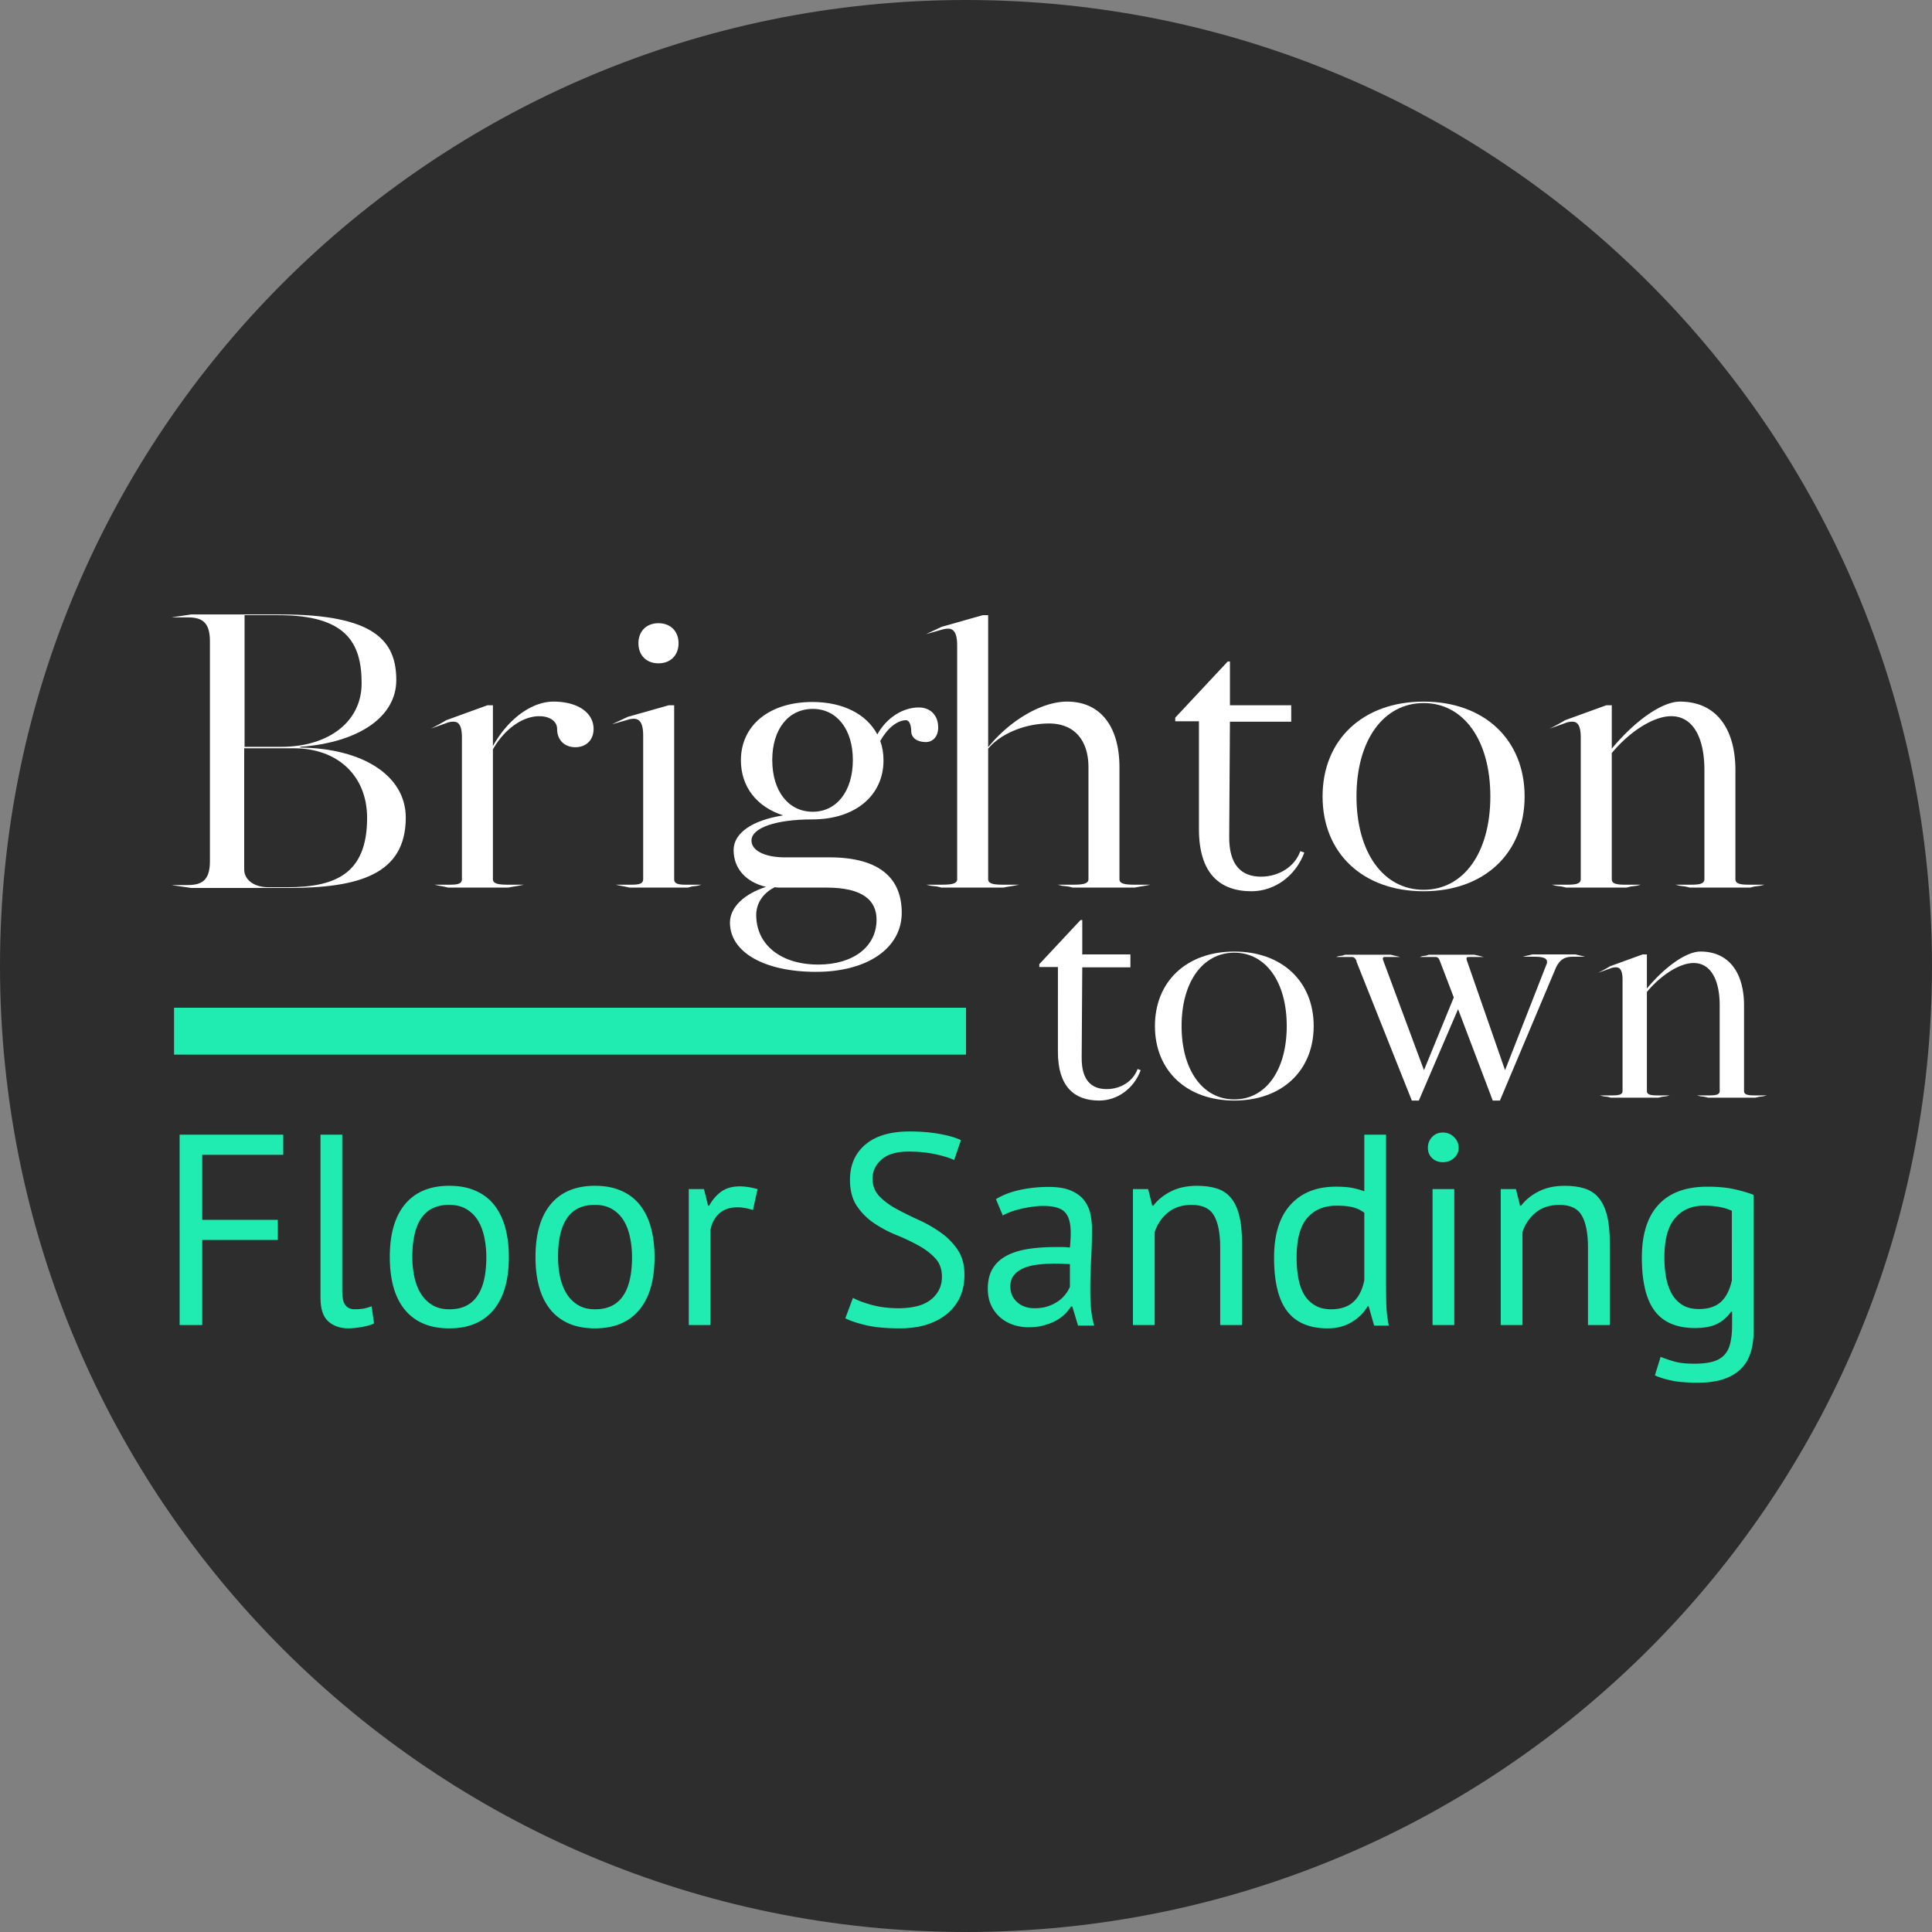 <?xml version="1.0" encoding="UTF-8"?>
<svg data-bbox="-37.5 -37.5 450 450" height="500" viewBox="0 0 375 375" width="500" xmlns="http://www.w3.org/2000/svg" data-type="color">
    <rect x="0" y="0" width="375" height="375" fill="#808080" stroke="none"/>
    <g>
        <defs>
            <clipPath id="e2bf2f17-6244-4f7d-a657-cbd0f67d86f7">
                <path d="M187.5 0C83.945 0 0 83.945 0 187.5S83.945 375 187.5 375 375 291.055 375 187.5 291.055 0 187.5 0"/>
            </clipPath>
            <clipPath id="f2a3217a-7aa0-418a-a789-9496dfa31469">
                <path d="M33.785 195.602H187.5V205H33.785Zm0 0"/>
            </clipPath>
        </defs>
        <g clip-path="url(#e2bf2f17-6244-4f7d-a657-cbd0f67d86f7)">
            <path fill="#2d2d2d" d="M412.5-37.5v450h-450v-450h450z" data-color="1"/>
        </g>
        <path d="M78.76 158.694c0-8.07-8.211-13.453-20.528-13.594l.07-.14c11.325-.848 18.618-5.805 18.618-12.953 0-7.645-4.246-12.743-22.442-12.743H37.064s-.777.141-1.84.282c-1.132.14-1.91.285-1.91.285h3.043c2.621 0 4.39.707 4.39 4.601v42.754c0 3.895-1.769 4.602-4.39 4.602h-3.043s.778.14 1.91.285c1.063.14 1.84.281 1.84.281h18.903c13.66 0 22.793-2.617 22.793-13.66ZM54.553 144.96H47.47v-25.555h6.586c13.093 0 16.136 5.309 16.136 13.238 0 7.36-6.297 12.317-15.64 12.317Zm1.129 27.254h-3.54c-2.828 0-4.742-1.418-4.742-3.47v-23.503h9.63c8.566 0 14.226 5.383 14.226 13.523 0 10.899-6.227 13.45-15.574 13.45Zm0 0" fill="#ffffff" data-color="2"/>
        <path d="M101.694 171.718h-3.047c-1.77 0-2.973-.141-2.973-1.063v-25.2c2.196-3.894 5.735-6.44 8.992-6.44 2.051 0 3.47.988 3.47 2.476 0 2.125 1.413 3.54 3.538 3.54s3.54-1.415 3.54-3.54c0-3.184-3.114-5.309-7.786-5.309-4.25 0-8.851 3.399-11.754 8.637v-7.93h-1.058l-8 2.903s-.567.355-1.489.851c-.918.493-1.484.778-1.484.778l2.973-1.063c.496-.21.988-.281 1.414-.281.992 0 1.629.707 1.629 3.113v27.465c0 .922-.922 1.063-2.336 1.063H84.35s.496.14 1.344.285c.781.14 1.273.281 1.273.281h11.68s.64-.14 1.558-.281a35.272 35.272 0 0 0 1.489-.285Zm0 0" fill="#ffffff" data-color="2"/>
        <path d="M127.81 128.749c2.336 0 3.895-1.559 3.895-3.895 0-2.336-1.559-3.89-3.895-3.89-2.336 0-3.89 1.554-3.89 3.89 0 2.336 1.554 3.895 3.89 3.895Zm-8.28 42.969s.495.14 1.343.285c.781.14 1.277.281 1.277.281h11.324s.356-.07.778-.21l1.133-.145c.496-.141.78-.211.78-.211h-3.046c-1.344 0-2.262-.141-2.262-1.063V136.89h-1.062l-8 2.266-.426.211-2.121.992c-.285.14-.426.211-.426.211l2.973-.847a3.928 3.928 0 0 1 1.203-.211c1.133 0 1.84.777 1.84 3.253v27.891c0 .922-.918 1.063-2.336 1.063Zm0 0" fill="#ffffff" data-color="2"/>
        <path d="M175.027 177.167c0-6.442-3.965-10.758-14.086-10.758h-8.922c-3.68-.07-6.156-1.344-6.156-3.258 0-2.476 4.742-4.105 11.82-4.105 8.282 0 13.805-4.602 13.805-11.469 0-1.344-.215-2.617-.637-3.75 1.344-2.406 3.254-4.035 5.024-4.035.566 0 .992.851.992 2.125 0 1.273 1.133 2.12 2.832 2.12 1.414 0 2.406-1.132 2.406-2.827 0-2.34-1.488-3.895-3.754-3.895-3.183 0-6.297 2.051-8.066 5.239-2.055-3.895-6.586-6.301-12.602-6.301-8.351 0-13.875 4.531-13.875 11.324 0 5.168 3.114 9.062 8.211 10.691-5.945.918-9.625 3.399-9.625 6.723 0 3.613 2.406 6.23 6.297 7.152-4.246 1.344-7.008 3.965-7.008 6.938 0 5.734 6.657 9.555 16.707 9.555 9.98 0 16.637-4.602 16.637-11.47Zm-17.273-39.57c4.671 0 7.785 3.964 7.785 9.91 0 6.02-3.114 10.054-7.785 10.054-4.743 0-7.86-4.035-7.86-10.054 0-5.946 3.117-9.91 7.86-9.91Zm1.062 49.624c-7.223 0-12.035-3.824-12.035-9.628 0-2.266 1.344-4.246 3.469-5.309l.07-.07c.496.07.992.07 1.488.07h8.637c7.008 0 9.695 2.477 9.695 6.23 0 5.239-4.527 8.707-11.324 8.707Zm0 0" fill="#ffffff" data-color="2"/>
        <path d="M197.82 171.718h-3.044c-1.77 0-2.976-.141-2.976-1.063v-25.34c2.41-2.902 7.152-4.886 11.824-4.886 5.023 0 7.644 3.398 7.644 8.496v21.73c0 .922-1.203 1.063-3.043 1.063h-2.972s.351.07.847.21l1.274.145.851.211h12.032s.64-.14 1.558-.281c.852-.145 1.488-.285 1.488-.285h-3.046c-1.77 0-2.973-.141-2.973-1.063v-21.73c0-7.645-3.469-12.743-10.191-12.743-4.813 0-10.973 3.54-15.293 8.848v-25.625h-1.059l-8 2.266-.426.21-2.12.993-.427.21 2.973-.847c.496-.14.918-.215 1.273-.215 1.063 0 1.77.782 1.77 3.258v45.375c0 .922-1.203 1.063-3.043 1.063h-2.973s.352.07.848.21l1.273.145.852.211h12.035s.637-.14 1.555-.281a34.198 34.198 0 0 0 1.488-.285Zm0 0" fill="#ffffff" data-color="2"/>
        <path d="M232.715 160.96c0 8.633 4.105 12.031 10.195 12.031 4.527 0 8.563-2.973 10.262-7.504l-.778-.281c-1.062 2.973-4.105 4.953-7.644 4.953-3.754 0-6.23-2.191-6.16-7.855l.14-22.227h11.895v-3.188H238.73v-8.496h-.421l-10.196 10.903v.707h4.602Zm0 0" fill="#ffffff" data-color="2"/>
        <path d="M276.32 136.182c-11.75 0-19.609 7.364-19.609 18.407s7.86 18.402 19.61 18.402 19.605-7.36 19.605-18.402c0-11.043-7.855-18.407-19.605-18.407Zm0 .282c7.786 0 12.954 7.222 12.954 18.125 0 10.898-5.168 18.12-12.953 18.12-7.79 0-13.028-7.222-13.028-18.12 0-10.903 5.239-18.125 13.028-18.125Zm0 0" fill="#ffffff" data-color="2"/>
        <path d="M318.505 171.718h-3.043c-1.559 0-2.618-.141-2.618-1.063v-24.492c3.54-4.246 8.141-7.149 11.536-7.149 4.25 0 6.445 4.176 6.445 10.477v21.164c0 .922-1.063 1.063-2.621 1.063h-3.043s.351.07.847.21l1.133.145.852.211h11.68s.351-.07.847-.21l1.133-.145.852-.211h-2.973c-1.629 0-2.692-.141-2.692-1.063v-21.164c0-8-3.68-13.309-10.761-13.309-3.469 0-8.707 3.68-13.235 9.133v-8.426h-1.062l-8 2.903s-.567.355-1.488.851c-.918.493-1.485.778-1.485.778l2.973-1.063a3.64 3.64 0 0 1 1.414-.281c.992 0 1.629.707 1.629 3.113v27.465c0 .922-1.063 1.063-2.688 1.063h-2.972s.351.07.847.21l1.133.145c.567.14.848.211.848.211h11.683s.352-.07.848-.21l1.133-.145.848-.211Zm0 0" fill="#ffffff" data-color="2"/>
        <path d="M205.34 204.164c0 6.785 3.223 9.453 8.009 9.453 3.558 0 6.73-2.336 8.062-5.895l-.61-.222c-.835 2.335-3.226 3.894-6.007 3.894-2.95 0-4.895-1.727-4.84-6.176l.113-17.46h9.344v-2.505h-9.344v-6.675h-.336l-8.007 8.566v.555h3.617Zm0 0" fill="#ffffff" data-color="2"/>
        <path d="M239.578 184.695c-9.234 0-15.406 5.785-15.406 14.46 0 8.68 6.172 14.462 15.406 14.462 9.231 0 15.407-5.782 15.407-14.461 0-8.676-6.176-14.461-15.407-14.461Zm0 .222c6.118 0 10.176 5.676 10.176 14.239 0 8.566-4.058 14.238-10.175 14.238-6.118 0-10.235-5.672-10.235-14.238 0-8.563 4.117-14.239 10.234-14.239Zm0 0" fill="#ffffff" data-color="2"/>
        <path d="M297.75 185.699c1.671 0 2.726.222 2.504 1.277l-8.122 20.746-7.453-21.414c-.11-.441.059-.555.336-.555h3.004s-.39-.109-.89-.222c-.555-.11-.946-.223-.946-.223h-8.844s-.168.055-.5.168l-.777.11c-.336.113-.504.167-.504.167h3.117c.332 0 .61.168.891 1l2.613 6.844-5.785 14.125-7.953-21.414c-.113-.441.055-.555.332-.555h3.004s-.387-.109-.945-.222c-.5-.11-.891-.223-.891-.223h-8.844l-.5.168-.777.11c-.332.113-.5.167-.5.167h3.113c.278 0 .559.114.89.778l-.054.058 10.79 27.086v-.058h1.335l7.617-17.742 6.73 17.742h1.391l10.903-25.86c.832-1.726 1.89-2.058 3.281-2.058h2.336s-.39-.114-.89-.223c-.555-.113-.946-.223-.946-.223h-8.398s-.391.11-.946.223c-.5.11-.89.223-.89.223Zm0 0" fill="#ffffff" data-color="2"/>
        <path d="M324.11 212.617h-2.39c-1.223 0-2.059-.11-2.059-.832v-19.246c2.781-3.336 6.399-5.618 9.066-5.618 3.336 0 5.063 3.282 5.063 8.23v16.634c0 .722-.836.832-2.059.832h-2.39s.277.054.668.168l.886.109.668.168h9.18s.277-.055.664-.168l.89-.11c.446-.113.669-.167.669-.167h-2.336c-1.278 0-2.113-.11-2.113-.832v-16.633c0-6.285-2.891-10.457-8.454-10.457-2.726 0-6.843 2.894-10.402 7.176v-6.618h-.832l-6.285 2.282s-.445.277-1.168.668c-.723.386-1.168.609-1.168.609l2.336-.832a2.792 2.792 0 0 1 1.11-.223c.78 0 1.28.555 1.28 2.446v21.582c0 .722-.835.832-2.113.832h-2.336s.278.054.668.168l.89.109c.442.113.665.168.665.168h9.18s.277-.055.668-.168l.886-.11c.446-.113.668-.167.668-.167Zm0 0" fill="#ffffff" data-color="2"/>
        <g clip-path="url(#f2a3217a-7aa0-418a-a789-9496dfa31469)">
            <path d="M33.785 195.602H188.52v9.101H33.785Zm0 0" fill="#20ebb1" data-color="3"/>
        </g>
        <path d="M34.865 220.24h20.11v3.906H39.256v12.625h14.672v3.906H39.256v16.516h-4.39Zm0 0" fill="#20ebb1" data-color="3"/>
        <path d="M66.426 250.709c0 1.23.207 2.109.625 2.64.425.524 1.023.781 1.796.781.458 0 .946-.03 1.47-.093.53-.07 1.132-.235 1.812-.485l.468 3.328c-.562.282-1.351.508-2.359.688-1 .176-1.871.266-2.61.266-1.585 0-2.886-.45-3.906-1.344-1.011-.906-1.515-2.43-1.515-4.578V220.24h4.219Zm0 0" fill="#20ebb1" data-color="3"/>
        <path d="M75.66 243.99c0-4.469.988-7.89 2.969-10.266 1.988-2.375 4.847-3.562 8.578-3.562 1.968 0 3.68.328 5.14.984 1.469.649 2.676 1.578 3.625 2.797.946 1.219 1.649 2.684 2.11 4.39.457 1.7.687 3.587.687 5.657 0 4.48-.996 7.906-2.984 10.281-1.992 2.375-4.852 3.563-8.578 3.563-1.97 0-3.684-.325-5.141-.97a9.446 9.446 0 0 1-3.625-2.812c-.95-1.218-1.652-2.675-2.11-4.375-.449-1.707-.671-3.601-.671-5.687Zm4.375 0c0 1.344.129 2.633.39 3.86.27 1.23.688 2.304 1.25 3.218a6.684 6.684 0 0 0 2.204 2.219c.914.562 2.023.843 3.328.843 4.789.032 7.187-3.347 7.187-10.14 0-1.363-.137-2.66-.406-3.89-.262-1.239-.672-2.313-1.234-3.22a6.427 6.427 0 0 0-2.22-2.187c-.917-.55-2.027-.828-3.327-.828-4.782-.031-7.172 3.344-7.172 10.125Zm0 0" fill="#20ebb1" data-color="3"/>
        <path d="M103.94 243.99c0-4.469.988-7.89 2.969-10.266 1.988-2.375 4.847-3.562 8.578-3.562 1.968 0 3.68.328 5.14.984 1.469.649 2.676 1.578 3.625 2.797.946 1.219 1.649 2.684 2.11 4.39.457 1.7.687 3.587.687 5.657 0 4.48-.996 7.906-2.984 10.281-1.992 2.375-4.852 3.563-8.578 3.563-1.97 0-3.684-.325-5.141-.97a9.446 9.446 0 0 1-3.625-2.812c-.95-1.218-1.652-2.675-2.11-4.375-.449-1.707-.671-3.601-.671-5.687Zm4.375 0c0 1.344.129 2.633.39 3.86.27 1.23.688 2.304 1.25 3.218a6.684 6.684 0 0 0 2.204 2.219c.914.562 2.023.843 3.328.843 4.789.032 7.187-3.347 7.187-10.14 0-1.363-.137-2.66-.406-3.89-.262-1.239-.672-2.313-1.234-3.22a6.427 6.427 0 0 0-2.22-2.187c-.917-.55-2.027-.828-3.327-.828-4.782-.031-7.172 3.344-7.172 10.125Zm0 0" fill="#20ebb1" data-color="3"/>
        <path d="M146.143 234.865c-1.055-.352-2.055-.531-3-.531-1.512 0-2.711.418-3.594 1.25-.875.824-1.422 1.87-1.64 3.14v18.469h-4.22v-26.39h2.954l.797 3.218h.203c.675-1.195 1.476-2.117 2.406-2.766.937-.656 2.125-.984 3.562-.984 1.02 0 2.164.18 3.438.531Zm0 0" fill="#20ebb1" data-color="3"/>
        <path d="M182.826 247.802c0-1.476-.445-2.68-1.328-3.609-.875-.938-1.977-1.766-3.297-2.484a40.21 40.21 0 0 0-4.313-2.032 23.388 23.388 0 0 1-4.297-2.297 12.485 12.485 0 0 1-3.296-3.328c-.875-1.32-1.313-3.004-1.313-5.047 0-2.882 1-5.171 3-6.859 2.008-1.687 4.863-2.531 8.563-2.531 2.144 0 4.093.164 5.843.484 1.758.313 3.133.715 4.125 1.203l-1.312 3.86c-.813-.395-2.008-.766-3.578-1.11-1.563-.351-3.328-.53-5.297-.53-2.324 0-4.07.523-5.234 1.562-1.157 1.03-1.735 2.25-1.735 3.656 0 1.375.438 2.523 1.313 3.437.882.918 1.984 1.735 3.297 2.453a67.315 67.315 0 0 0 4.312 2.141 25.16 25.16 0 0 1 4.297 2.453 12.84 12.84 0 0 1 3.297 3.344c.883 1.305 1.328 2.922 1.328 4.86 0 1.585-.281 3.011-.844 4.28a8.98 8.98 0 0 1-2.484 3.266c-1.094.918-2.418 1.625-3.969 2.125-1.543.489-3.297.735-5.266.735-2.636 0-4.82-.204-6.547-.61-1.718-.406-3.058-.851-4.015-1.344l1.484-3.968c.813.46 2.008.914 3.594 1.36 1.582.437 3.36.655 5.328.655 1.156 0 2.242-.113 3.266-.343 1.02-.227 1.898-.598 2.64-1.11a5.734 5.734 0 0 0 1.766-1.922c.445-.78.672-1.695.672-2.75Zm0 0" fill="#20ebb1" data-color="3"/>
        <path d="M193.31 232.755c1.333-.812 2.891-1.41 4.672-1.796a26.388 26.388 0 0 1 5.563-.579c1.832 0 3.3.25 4.406.75 1.114.493 1.957 1.133 2.531 1.922a6.703 6.703 0 0 1 1.172 2.61c.196.949.297 1.898.297 2.843 0 2.118-.058 4.18-.172 6.188-.105 2-.156 3.898-.156 5.687 0 1.305.05 2.54.156 3.704a18.27 18.27 0 0 0 .594 3.218h-3.125l-1.11-3.703h-.265c-.312.5-.71.992-1.187 1.469a7.686 7.686 0 0 1-1.72 1.266c-.667.367-1.437.668-2.312.906-.875.25-1.882.375-3.015.375a9.14 9.14 0 0 1-3.14-.531 7.426 7.426 0 0 1-2.5-1.5 7.1 7.1 0 0 1-1.673-2.344c-.398-.914-.594-1.957-.594-3.125 0-1.54.313-2.832.938-3.875.633-1.04 1.523-1.867 2.672-2.485 1.144-.613 2.515-1.05 4.11-1.312 1.6-.258 3.374-.39 5.312-.39h1.453c.476 0 .96.03 1.453.093.102-1.05.156-2 .156-2.844 0-1.937-.39-3.289-1.172-4.062-.773-.781-2.18-1.172-4.218-1.172-.594 0-1.235.047-1.922.14-.688.087-1.39.212-2.11.376-.718.156-1.406.351-2.062.578-.649.23-1.215.484-1.703.765Zm7.5 21.172c.977 0 1.852-.129 2.626-.39.78-.27 1.453-.61 2.015-1.016a6.342 6.342 0 0 0 1.39-1.344c.376-.488.65-.96.829-1.422v-4.39a37.26 37.26 0 0 0-1.5-.063 39.723 39.723 0 0 0-1.516-.03 26.66 26.66 0 0 0-3.187.187c-1.043.117-1.961.34-2.75.671-.793.336-1.43.793-1.906 1.375-.47.586-.704 1.313-.704 2.188 0 1.242.438 2.258 1.313 3.047.883.793 2.016 1.187 3.39 1.187Zm0 0" fill="#20ebb1" data-color="3"/>
        <path d="M236.84 257.193v-15.047c0-2.738-.398-4.8-1.188-6.187-.792-1.395-2.242-2.094-4.343-2.094-1.867 0-3.406.5-4.625 1.5-1.211 1-2.063 2.262-2.563 3.781v18.047h-4.219v-26.39h2.954l.797 3.218h.203c.851-1.125 1.988-2.047 3.406-2.766 1.426-.726 3.125-1.093 5.094-1.093 1.445 0 2.71.172 3.797.515 1.093.336 2 .922 2.718 1.766.727.844 1.274 1.98 1.64 3.406.376 1.418.563 3.219.563 5.406v15.938Zm0 0" fill="#20ebb1" data-color="3"/>
        <path d="M269.03 248.115c0 1.793.016 3.422.047 4.89a25.3 25.3 0 0 0 .484 4.297h-2.843l-1.063-3.75h-.203c-.71 1.23-1.734 2.25-3.078 3.063-1.336.812-2.899 1.219-4.688 1.219-3.523 0-6.136-1.11-7.843-3.329-1.7-2.218-2.547-5.687-2.547-10.406 0-4.5 1.062-7.914 3.187-10.25 2.125-2.344 5.051-3.515 8.781-3.515 1.301 0 2.333.074 3.094.218.758.137 1.578.36 2.453.672V220.24h4.22Zm-10.656 6.015c1.789 0 3.21-.46 4.265-1.39 1.063-.938 1.786-2.352 2.172-4.25v-13.094a6.001 6.001 0 0 0-2.171-1.047c-.805-.219-1.875-.328-3.22-.328-2.429 0-4.327.805-5.702 2.406-1.368 1.594-2.047 4.153-2.047 7.672 0 1.45.113 2.79.344 4.016.226 1.23.601 2.289 1.125 3.172a5.927 5.927 0 0 0 2.093 2.078c.864.512 1.91.765 3.14.765Zm0 0" fill="#20ebb1" data-color="3"/>
        <path d="M278.057 230.802h4.219v26.391h-4.22Zm-.906-8.015c0-.813.269-1.508.812-2.094.55-.582 1.25-.875 2.094-.875.844 0 1.562.293 2.156.875.602.586.906 1.281.906 2.094 0 .804-.304 1.468-.906 2-.594.531-1.313.797-2.156.797-.844 0-1.543-.266-2.094-.797-.543-.532-.813-1.196-.813-2Zm0 0" fill="#20ebb1" data-color="3"/>
        <path d="M308.228 257.193v-15.047c0-2.738-.398-4.8-1.188-6.187-.792-1.395-2.242-2.094-4.343-2.094-1.867 0-3.406.5-4.625 1.5-1.211 1-2.063 2.262-2.563 3.781v18.047h-4.219v-26.39h2.954l.796 3.218h.204c.851-1.125 1.988-2.047 3.406-2.766 1.426-.726 3.125-1.093 5.094-1.093 1.445 0 2.71.172 3.796.515 1.094.336 2 .922 2.72 1.766.726.844 1.273 1.98 1.64 3.406.375 1.418.562 3.219.562 5.406v15.938Zm0 0" fill="#20ebb1" data-color="3"/>
        <path d="M340.37 258.412c0 3.406-.906 5.914-2.719 7.531-1.812 1.625-4.496 2.438-8.046 2.438-2.118 0-3.82-.137-5.11-.407-1.281-.261-2.375-.601-3.281-1.015l1.11-3.594c.8.32 1.69.625 2.671.906.989.281 2.274.422 3.86.422 1.476 0 2.68-.137 3.609-.406.938-.262 1.688-.7 2.25-1.313.563-.617.945-1.406 1.156-2.375.219-.969.328-2.12.328-3.453V254.6h-.203a7.174 7.174 0 0 1-2.703 2.36c-1.086.539-2.508.812-4.265.812-3.563 0-6.18-1.101-7.844-3.312-1.668-2.22-2.5-5.672-2.5-10.36 0-4.5 1.07-7.914 3.219-10.25 2.144-2.344 5.312-3.515 9.5-3.515 2 0 3.71.156 5.14.468 1.426.313 2.703.684 3.828 1.11Zm-10.61-4.328c1.79 0 3.196-.446 4.22-1.344 1.02-.906 1.742-2.305 2.171-4.203V235.02c-1.406-.664-3.203-1-5.39-1-2.399 0-4.281.813-5.656 2.438-1.368 1.617-2.047 4.148-2.047 7.593 0 1.48.117 2.836.36 4.063.25 1.23.64 2.289 1.171 3.172a5.924 5.924 0 0 0 2.063 2.062c.843.492 1.878.735 3.109.735Zm0 0" fill="#20ebb1" data-color="3"/>
    </g>
</svg>
